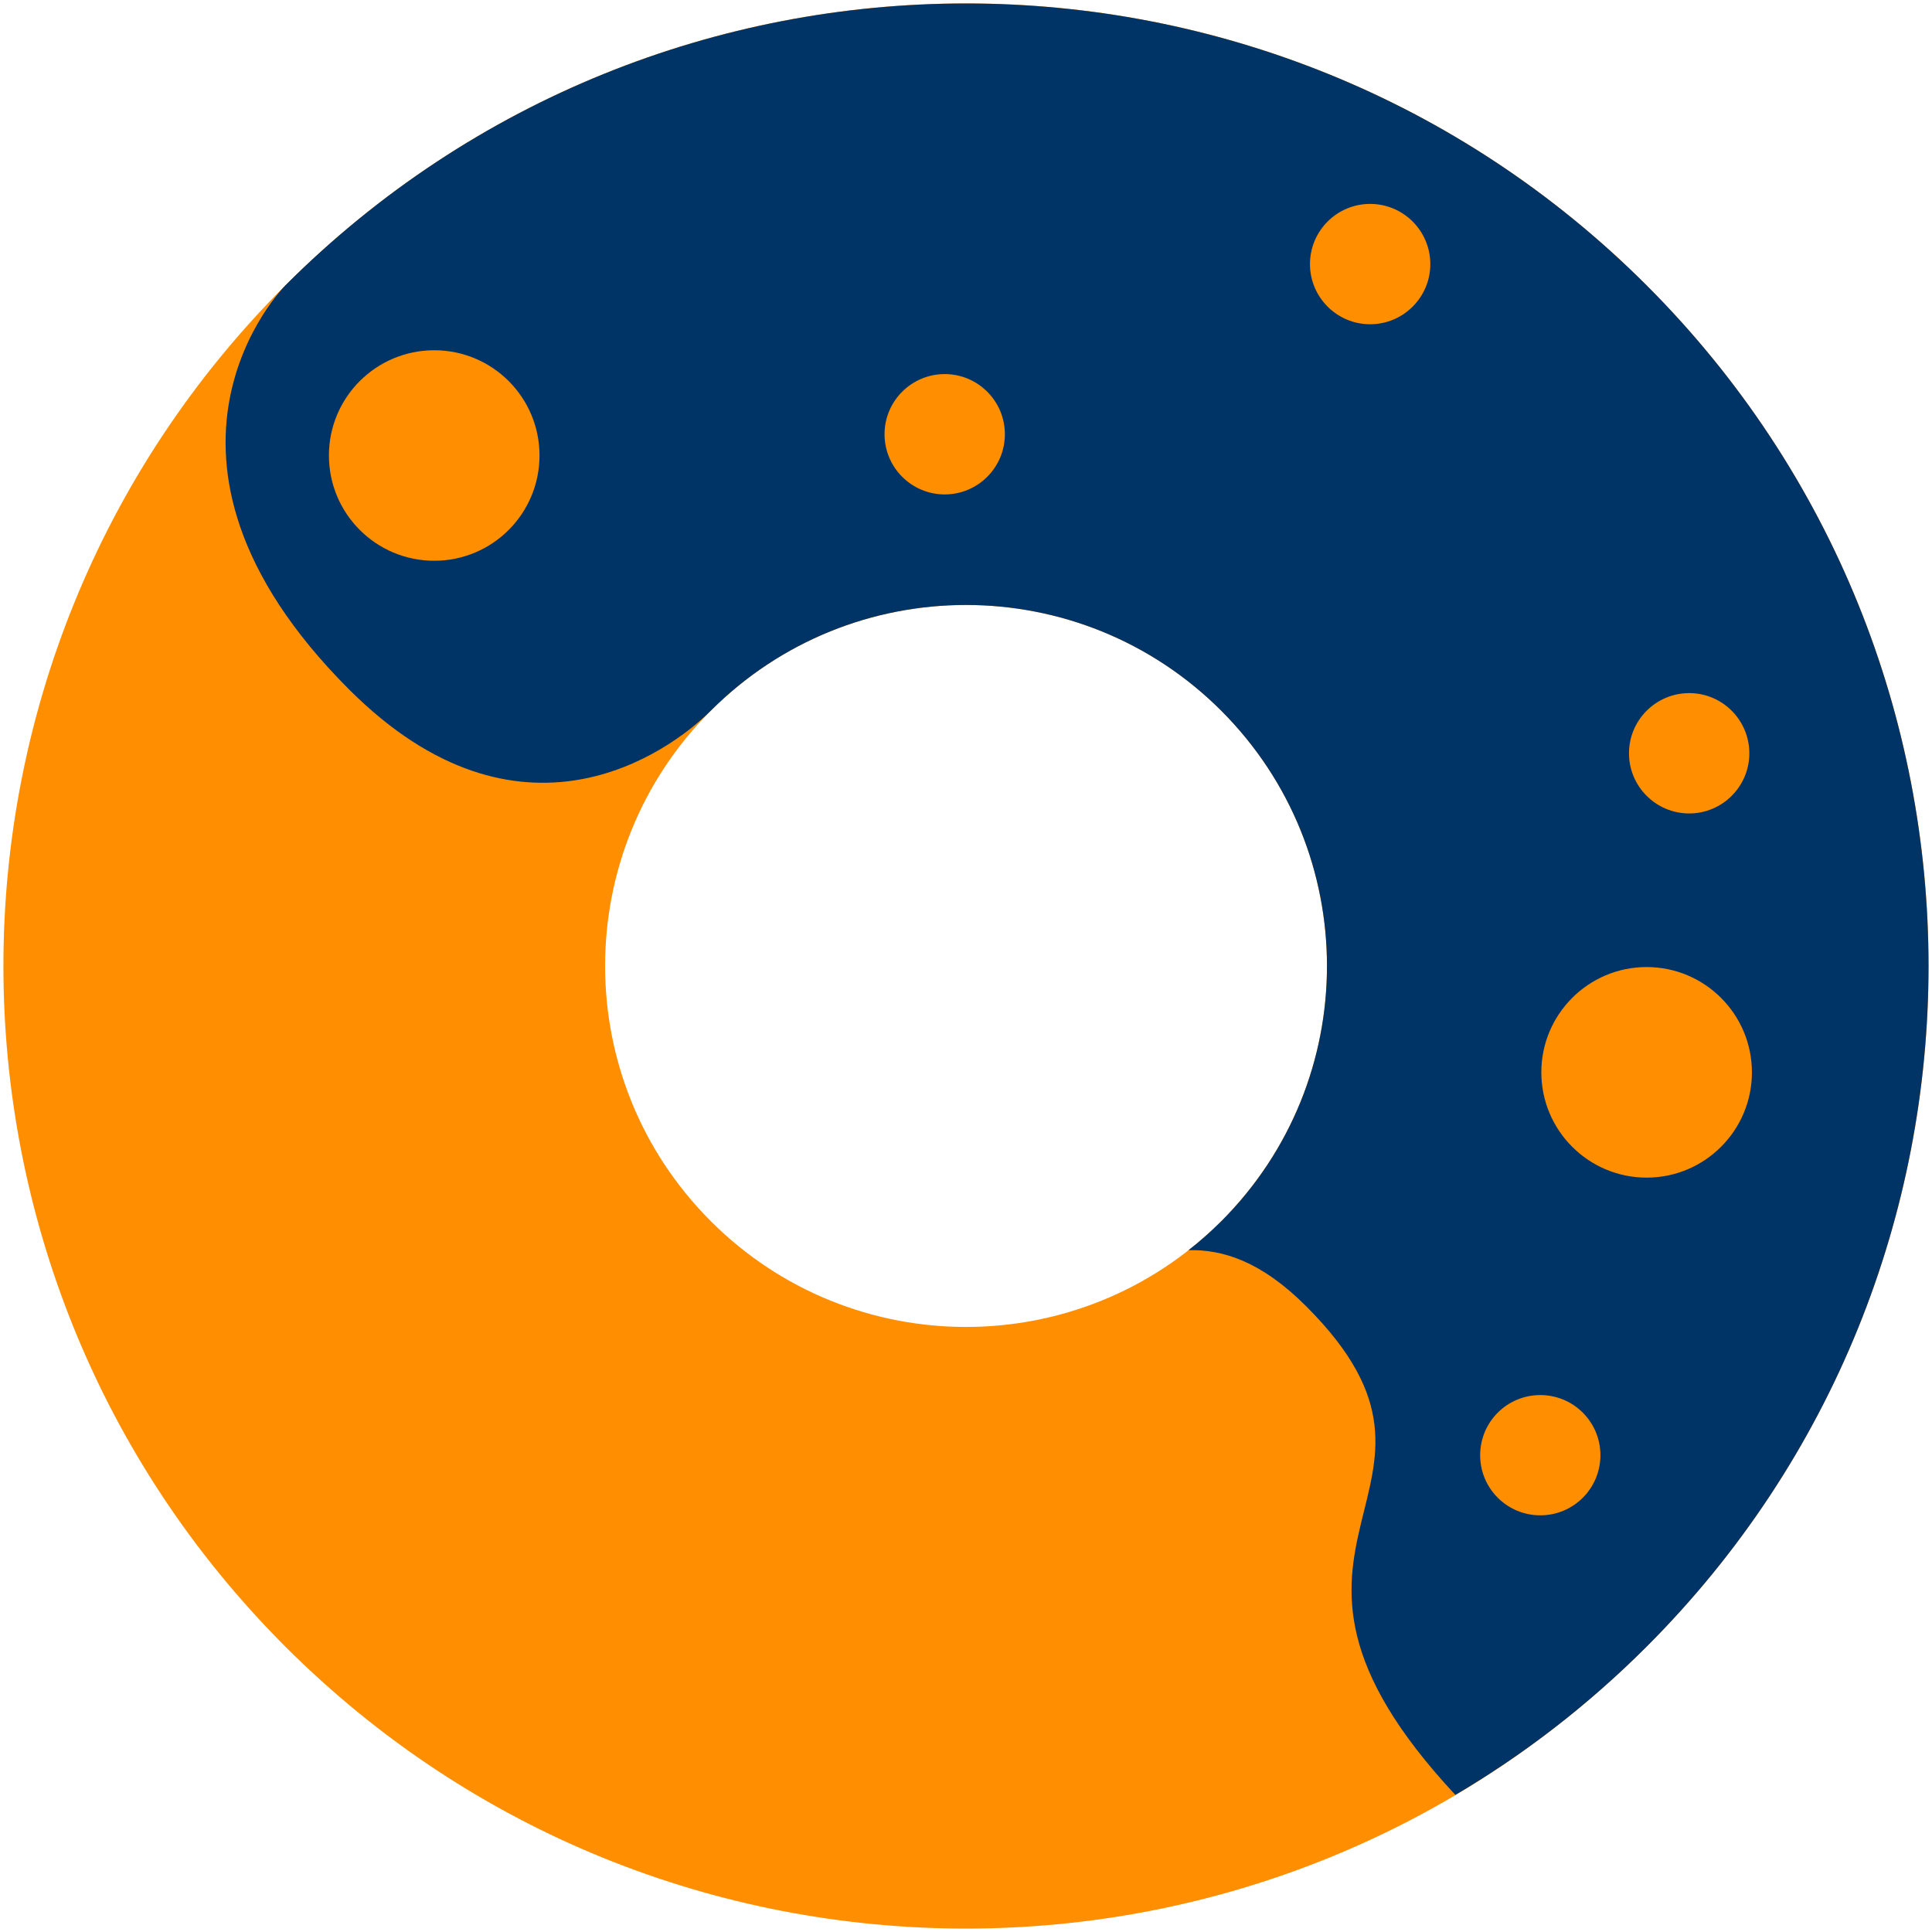 <svg width="24" height="24" viewBox="0 0 24 24" fill="none" xmlns="http://www.w3.org/2000/svg">
<g clip-path="url(#clip0_868_1424)">
<path d="M20.455 3.545C15.785 -1.125 8.214 -1.125 3.545 3.545C-1.125 8.214 -1.125 15.785 3.545 20.455C8.214 25.125 15.785 25.125 20.455 20.455C25.125 15.785 25.125 8.214 20.455 3.545ZM8.83 15.17C7.079 13.419 7.079 10.58 8.83 8.829C10.581 7.077 13.42 7.078 15.171 8.829C16.922 10.58 16.922 13.419 15.171 15.17C13.42 16.922 10.581 16.922 8.83 15.17Z" fill="#FF8E00"/>
<path d="M20.455 20.455C19.726 21.184 18.928 21.797 18.079 22.297C15.102 19.102 18.542 18.542 16.227 16.228C15.665 15.665 15.186 15.52 14.764 15.53C14.904 15.422 15.041 15.3 15.171 15.171C16.922 13.419 16.922 10.581 15.171 8.829C13.419 7.077 10.581 7.077 8.829 8.829C8.301 9.357 6.451 10.679 4.337 8.565C1.431 5.659 3.545 3.545 3.545 3.545C8.214 -1.124 15.786 -1.124 20.455 3.545C25.124 8.214 25.124 15.786 20.455 20.455Z" fill="#003366"/>
<path d="M20.984 10.105C21.396 10.105 21.731 9.77 21.731 9.358C21.731 8.945 21.396 8.61 20.984 8.61C20.571 8.61 20.236 8.945 20.236 9.358C20.236 9.77 20.571 10.105 20.984 10.105Z" fill="#FF8E00"/>
<path d="M17.02 4.028C17.433 4.028 17.768 3.693 17.768 3.281C17.768 2.868 17.433 2.533 17.02 2.533C16.608 2.533 16.273 2.868 16.273 3.281C16.273 3.693 16.608 4.028 17.02 4.028Z" fill="#FF8E00"/>
<path d="M11.736 6.142C12.148 6.142 12.483 5.807 12.483 5.394C12.483 4.982 12.148 4.647 11.736 4.647C11.323 4.647 10.988 4.982 10.988 5.394C10.988 5.807 11.323 6.142 11.736 6.142Z" fill="#FF8E00"/>
<path d="M5.394 6.966C6.117 6.966 6.702 6.381 6.702 5.658C6.702 4.936 6.117 4.351 5.394 4.351C4.672 4.351 4.086 4.936 4.086 5.658C4.086 6.381 4.672 6.966 5.394 6.966Z" fill="#FF8E00"/>
<path d="M20.455 14.629C21.177 14.629 21.763 14.043 21.763 13.321C21.763 12.599 21.177 12.013 20.455 12.013C19.733 12.013 19.147 12.599 19.147 13.321C19.147 14.043 19.733 14.629 20.455 14.629Z" fill="#FF8E00"/>
<path d="M19.134 18.824C19.547 18.824 19.881 18.49 19.881 18.077C19.881 17.664 19.547 17.33 19.134 17.33C18.721 17.33 18.387 17.664 18.387 18.077C18.387 18.49 18.721 18.824 19.134 18.824Z" fill="#FF8E00"/>
</g>
<defs>
<clipPath id="clip0_868_1424">
<rect width="24" height="24" fill="white"/>
</clipPath>
</defs>
</svg>
